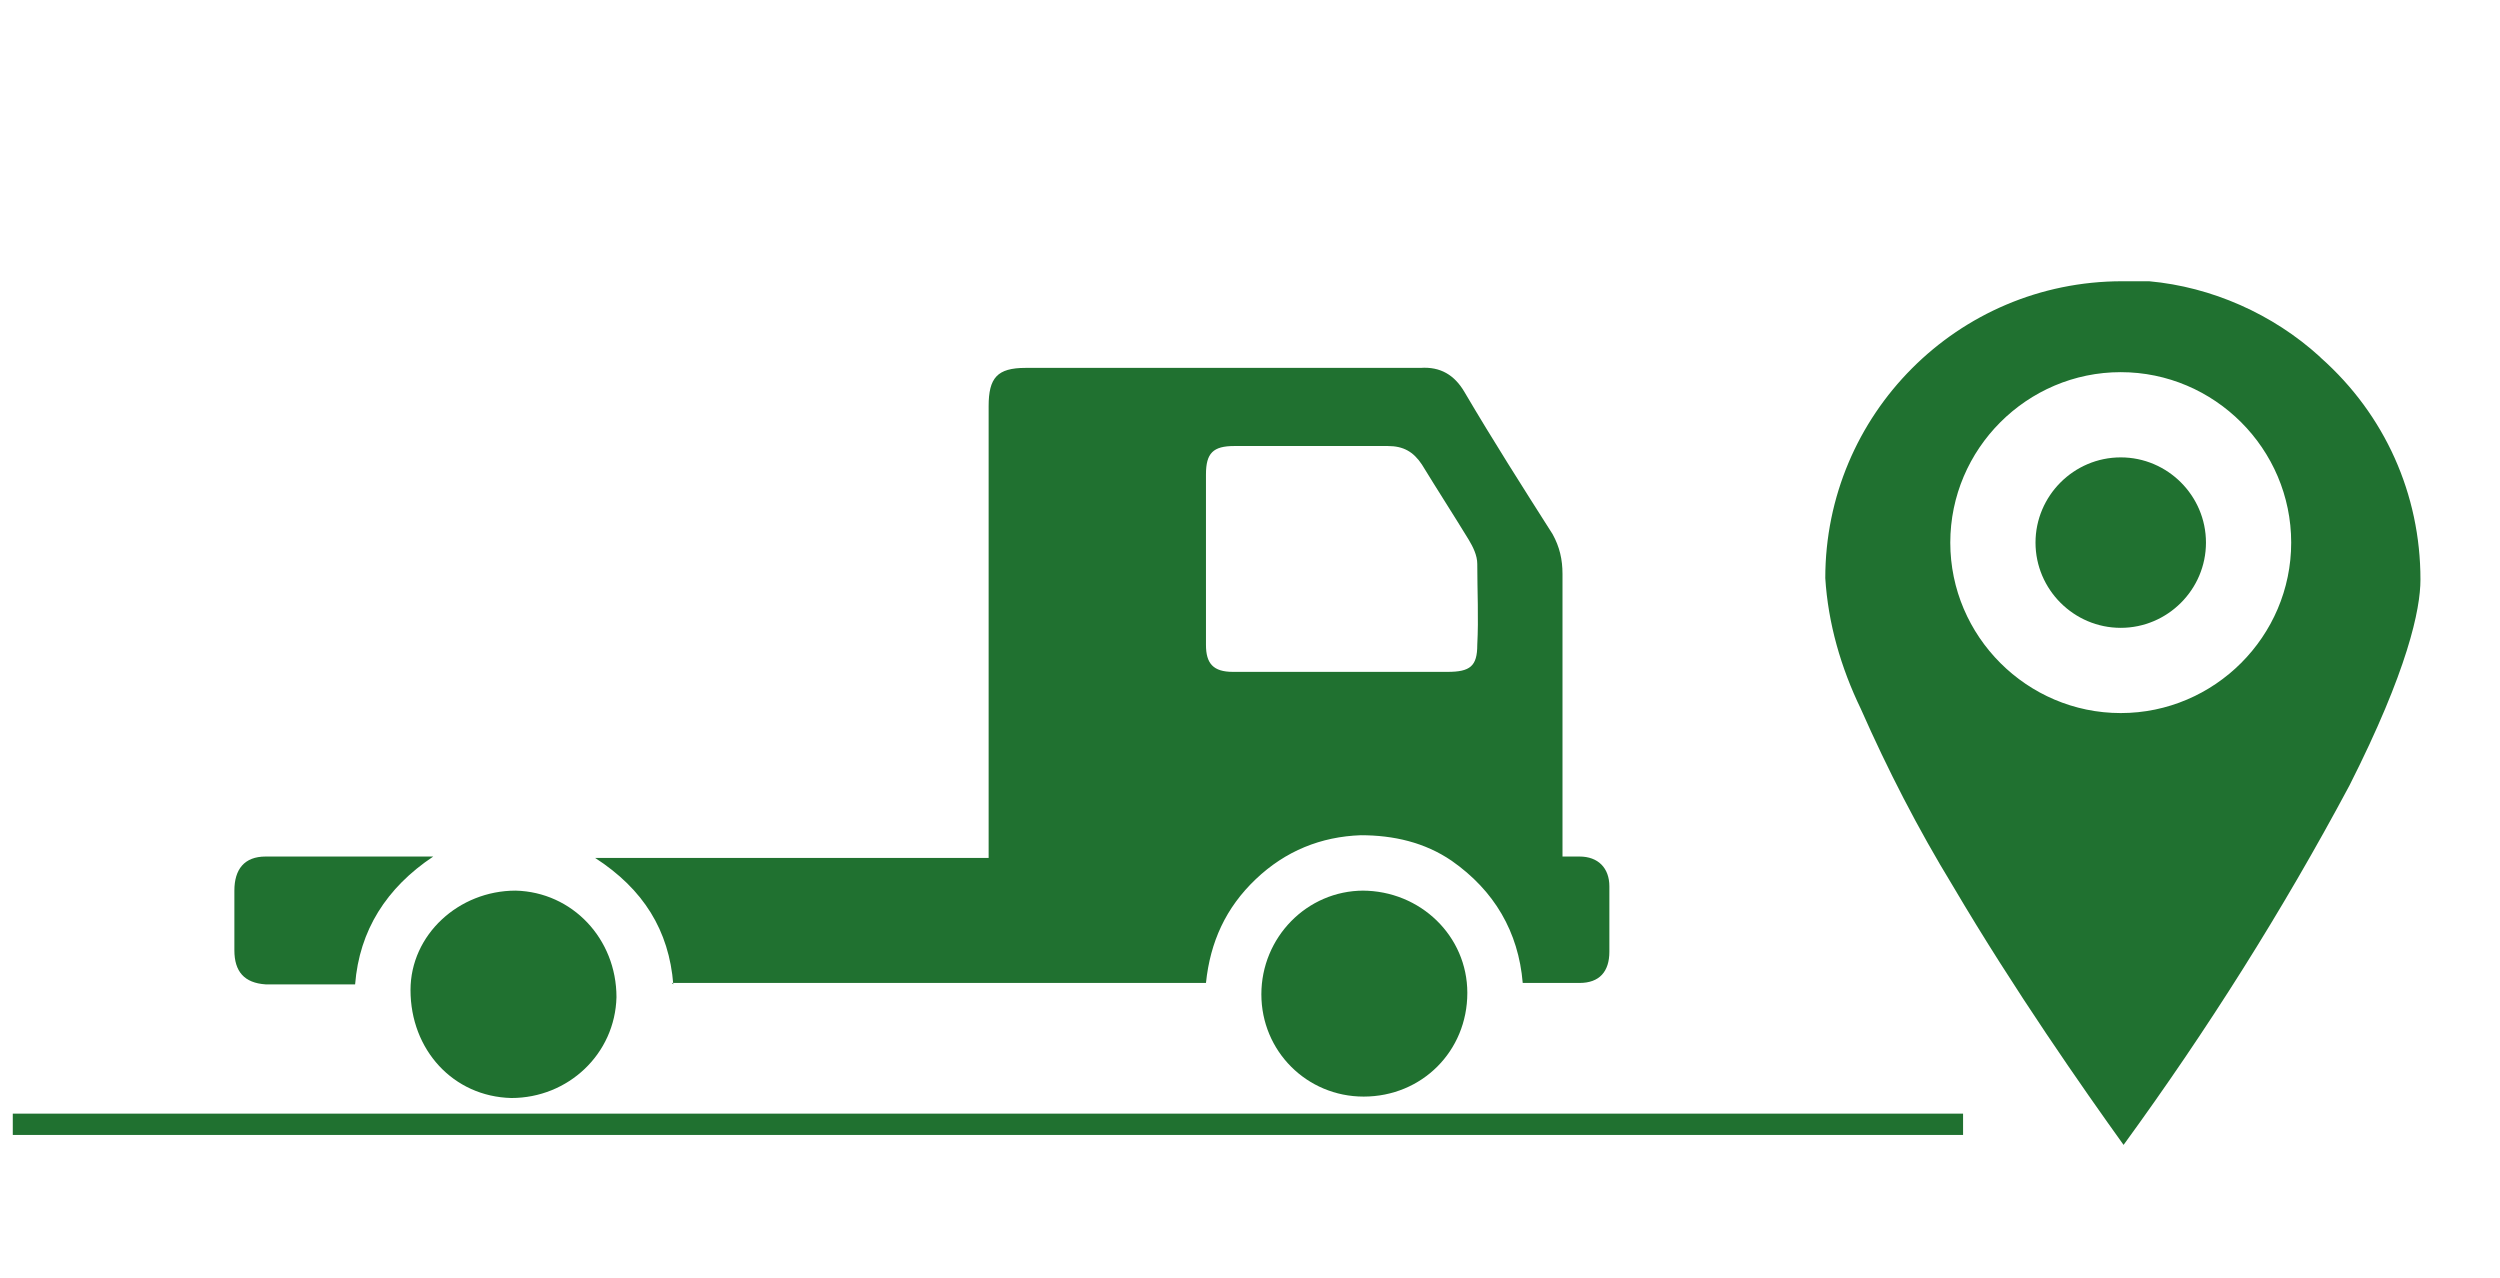 <?xml version="1.0" encoding="UTF-8"?>
<svg xmlns="http://www.w3.org/2000/svg" version="1.1" viewBox="0 0 176 90">
  <g>
    <g id="Ebene_1">
      <g>
        <rect x=".9" y="78.4" width="137.3" height="1.5" fill="#207130"></rect>
        <g>
          <path d="M163.3,25.1c-3.3-3-7.6-4.9-12-5.3-.6,0-1.3,0-1.9,0-11.6,0-20.9,9.4-20.9,20.9.2,3.2,1.1,6.3,2.5,9.2,1.9,4.3,4,8.4,6.5,12.5,4.3,7.3,9.2,14.3,12,18.2,5.9-8.1,11.2-16.5,15.9-25.3,4.1-8.1,5-12.4,5-14.5,0-6-2.5-11.6-7-15.6ZM149.3,50.2c-6.6,0-12-5.4-12-12s5.4-12,12-12,12,5.4,12,12-5.4,12-12,12Z" fill="#207130"></path>
          <path d="M149.3,32.2c-3.3,0-6,2.7-6,6s2.7,6,6,6,6-2.7,6-6-2.7-6-6-6Z" fill="#207130"></path>
        </g>
        <path d="M47.3,69.2h37.6c.3-2.9,1.4-5.3,3.5-7.3,2.1-2,4.6-3,7.4-3.1,2.3,0,4.5.5,6.4,1.8,3,2.1,4.7,5,5,8.6,1,0,1.9,0,2.9,0,.4,0,.7,0,1.1,0,1.4,0,2.1-.8,2.1-2.2,0-1.5,0-3.1,0-4.6,0-1.3-.8-2.1-2.1-2.1-.4,0-.8,0-1.2,0v-1.4c0-6.2,0-12.3,0-18.5,0-1-.2-1.9-.7-2.8-2.1-3.3-4.2-6.6-6.2-10-.7-1.2-1.7-1.8-3.1-1.7-8.9,0-17.7,0-26.6,0-.4,0-.8,0-1.2,0-2,0-2.6.7-2.6,2.7,0,2.9,0,5.8,0,8.7,0,4.7,0,9.4,0,14.2,0,.6,0,7.5,0,8.9h-27.7c3.4,2.2,5.2,5.1,5.5,8.9ZM84.9,41.4v-3.3c0-1.6,0-3.1,0-4.7,0-1.5.5-2,2-2,3.6,0,7.2,0,10.8,0,1.1,0,1.8.4,2.4,1.3,1.1,1.8,2.2,3.5,3.3,5.3.3.5.6,1.1.6,1.7,0,1.9.1,3.8,0,5.7,0,1.5-.5,1.9-2.1,1.9-4,0-7.9,0-11.9,0-1.1,0-2.2,0-3.2,0-1.4,0-1.9-.6-1.9-1.9,0-.7,0-1.4,0-2,0-.7,0-.2,0-1.9Z" fill="#207130"></path>
        <path d="M36,77.3c4,0,7.3-3.1,7.4-7.1,0-4.1-3.1-7.4-7.1-7.5-4,0-7.4,3.1-7.4,7,0,4.2,3,7.5,7.1,7.6Z" fill="#207130"></path>
        <path d="M96,62.7c-4,0-7.2,3.3-7.2,7.3,0,4,3.2,7.2,7.2,7.2,4.1,0,7.3-3.2,7.3-7.3,0-4-3.3-7.2-7.4-7.2Z" fill="#207130"></path>
        <path d="M18.6,69.3c2.1,0,4.2,0,6.4,0,.3-3.8,2.2-6.8,5.5-9-2.7,0-5.2,0-7.6,0-1.4,0-2.8,0-4.2,0-1.5,0-2.2.9-2.2,2.4,0,1.4,0,2.8,0,4.2,0,1.5.7,2.3,2.2,2.4Z" fill="#207130"></path>
      </g>
    </g>
  </g>
</svg>

